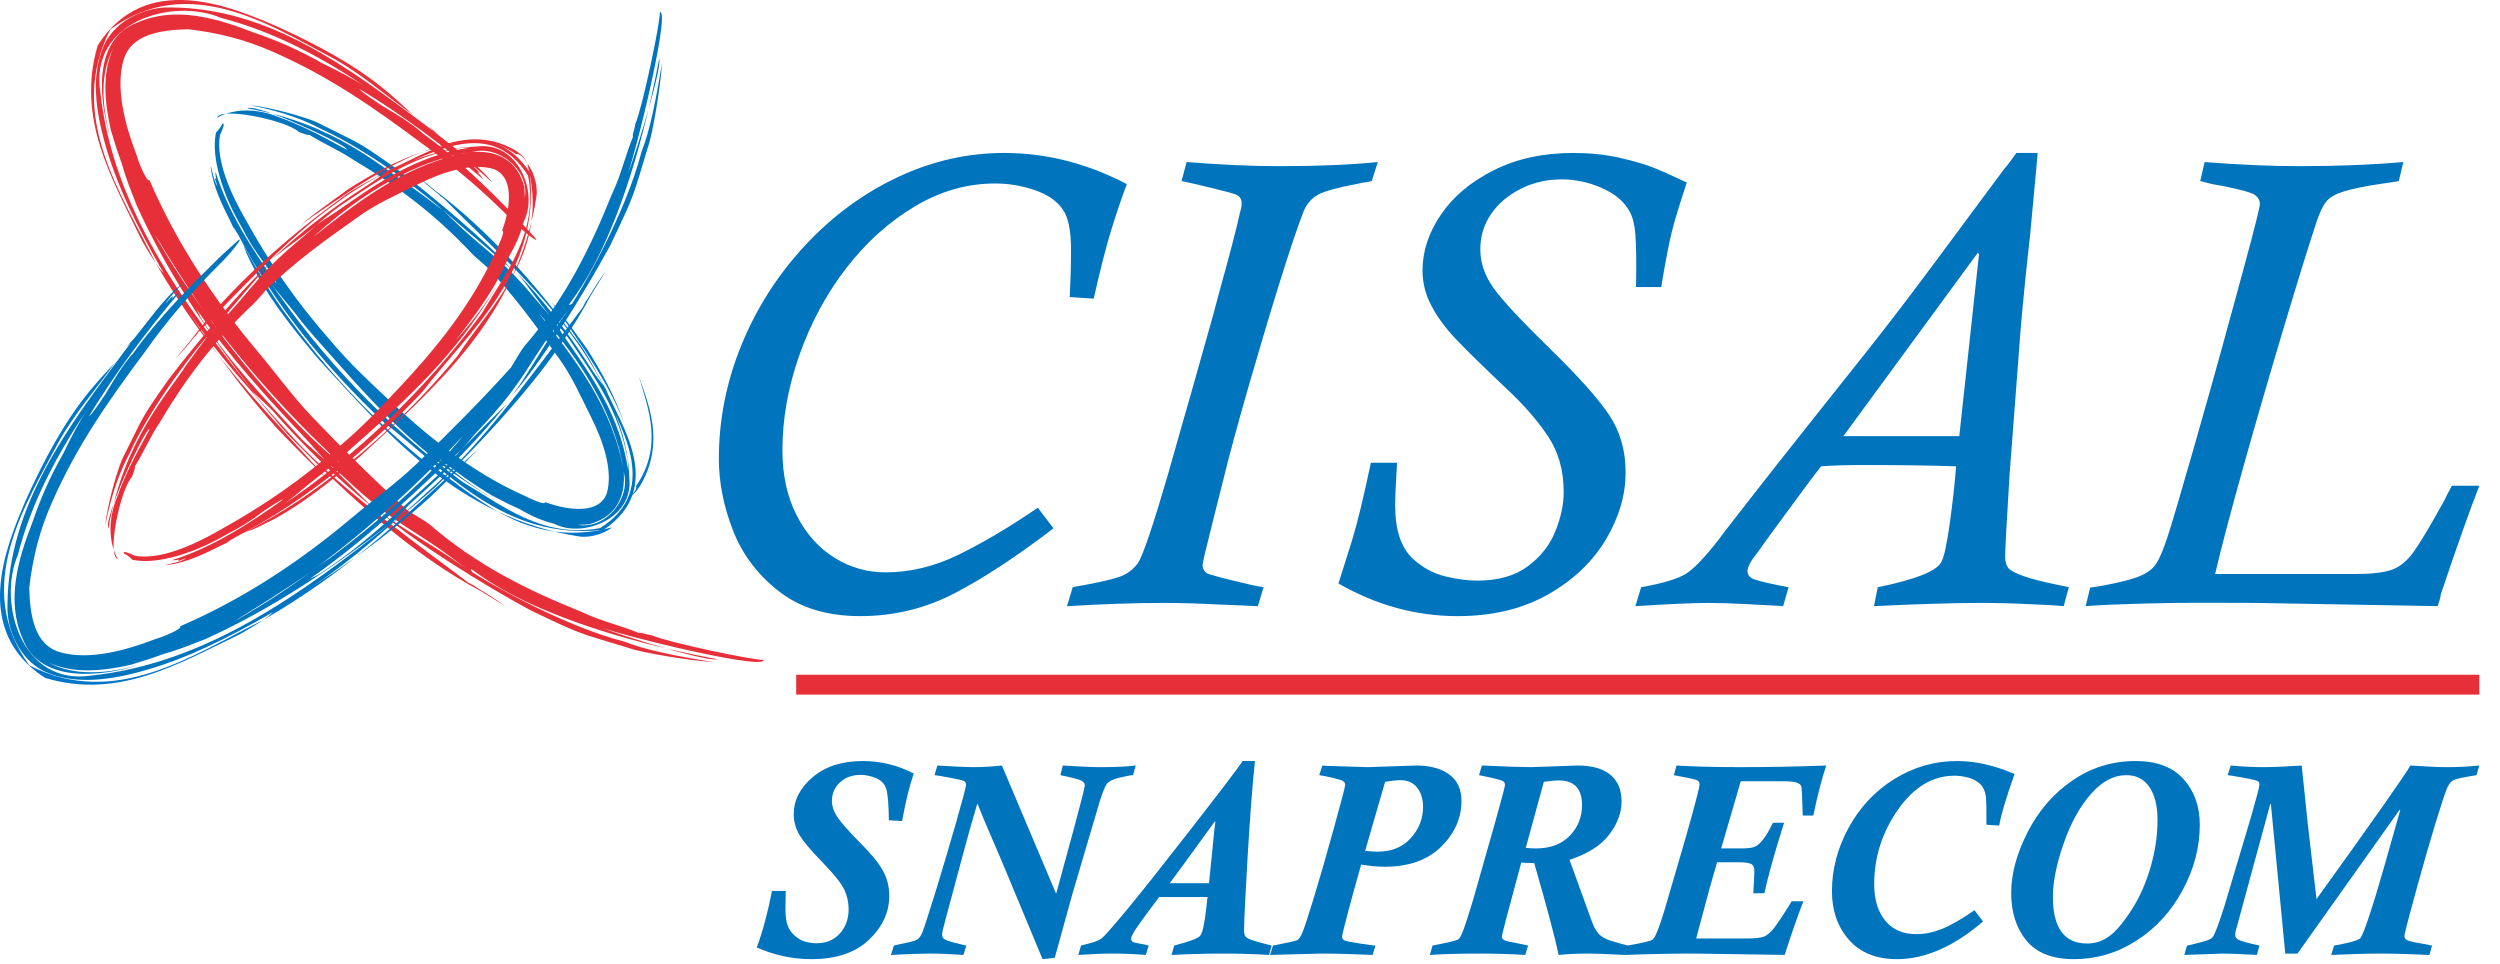 <?xml version="1.0" encoding="UTF-8" standalone="no"?><!DOCTYPE svg PUBLIC "-//W3C//DTD SVG 1.1//EN" "http://www.w3.org/Graphics/SVG/1.1/DTD/svg11.dtd"><svg width="100%" height="100%" viewBox="0 0 464 179" version="1.1" xmlns="http://www.w3.org/2000/svg" xmlns:xlink="http://www.w3.org/1999/xlink" xml:space="preserve" xmlns:serif="http://www.serif.com/" style="fill-rule:evenodd;clip-rule:evenodd;stroke-linejoin:round;stroke-miterlimit:2;"><g id="Livello-1" serif:id="Livello 1"><path d="M192.625,94.232l2.904,3.831c-6.935,5.293 -13.101,9.331 -18.495,12.115c-5.403,2.781 -11.191,4.175 -17.374,4.175c-6.186,0 -11.252,-1.562 -15.19,-4.674c-3.945,-3.115 -6.772,-6.905 -8.485,-11.379c-1.716,-4.469 -2.566,-8.856 -2.566,-13.155c0,-7.21 1.389,-14.226 4.166,-21.045c2.773,-6.818 6.671,-12.951 11.693,-18.391c5.019,-5.44 10.737,-9.686 17.154,-12.741c6.417,-3.054 13.075,-4.58 19.97,-4.58c7.796,0 15.37,1.927 22.735,5.788c-1.025,2.72 -2.011,5.634 -2.958,8.733c-0.944,3.098 -2.007,7.273 -3.189,12.523l-4.446,-0.298c0.154,-2.998 0.237,-5.899 0.237,-8.703c0,-3.71 -0.531,-6.256 -1.595,-7.637c-1.068,-1.54 -2.797,-2.714 -5.183,-3.524c-2.386,-0.809 -4.828,-1.214 -7.307,-1.214c-5.21,0 -10.201,1.435 -14.979,4.296c-4.771,2.86 -8.993,6.671 -12.66,11.425c-3.67,4.758 -6.561,10.114 -8.672,16.077c-2.112,5.955 -3.165,11.857 -3.165,17.698c0,4.621 0.876,8.649 2.633,12.081c1.752,3.434 4.088,6.057 7.009,7.876c2.921,1.814 6.079,2.721 9.472,2.721c4.577,0 9.107,-1.088 13.584,-3.279c4.479,-2.188 9.385,-5.096 14.707,-8.719" style="fill:#0075be;fill-rule:nonzero;"/><path d="M255.725,30.074l-1.121,3.523c-0.08,0.04 -0.297,0.09 -0.649,0.147c-0.354,0.064 -0.722,0.121 -1.097,0.178c-0.375,0.06 -0.599,0.11 -0.676,0.15c-3.827,0.71 -6.327,1.389 -7.511,2.041c-1.177,0.652 -2.071,1.626 -2.653,2.931c-1.064,2.68 -2.569,7.15 -4.521,13.4c-1.947,6.256 -3.901,12.807 -5.868,19.649c-1.967,6.842 -3.5,12.513 -4.6,17.017c-0.04,0.193 -0.689,2.777 -1.95,7.745c-1.258,4.971 -1.884,7.638 -1.884,7.993c0,0.596 0.23,1.087 0.706,1.478c0.311,0.279 3.202,1.044 8.672,2.309l1.944,0.355l-1.061,3.523c-1.887,-0.104 -4.225,-0.204 -7.023,-0.305c-3.851,-0.207 -7.394,-0.307 -10.619,-0.307c-5.236,0 -11.161,0.201 -17.786,0.612l1.067,-3.523c0.037,0 0.178,-0.031 0.412,-0.087c0.235,-0.057 0.552,-0.121 0.944,-0.181c0.391,-0.057 0.789,-0.123 1.187,-0.207c3.543,-0.669 5.852,-1.258 6.916,-1.776c1.061,-0.509 1.947,-1.259 2.663,-2.246c0.9,-1.378 2.71,-6.708 5.427,-15.979c0.117,-0.468 0.836,-2.998 2.147,-7.575c1.323,-4.573 2.135,-7.434 2.454,-8.582c0.822,-2.96 1.722,-6.119 2.679,-9.495c0.967,-3.372 1.687,-5.989 2.155,-7.842c2.127,-7.655 3.486,-12.861 4.075,-15.625c0.197,-0.589 0.295,-1.144 0.295,-1.656c0,-0.786 -0.338,-1.318 -1.004,-1.596c-0.392,-0.197 -1.938,-0.622 -4.631,-1.271c-2.7,-0.652 -4.54,-1.077 -5.514,-1.275l0.937,-3.523c6.374,0.509 12.135,0.766 17.291,0.766c7.086,0 13.155,-0.257 18.197,-0.766" style="fill:#0075be;fill-rule:nonzero;"/><path d="M254.441,85.881l4.851,0c-0.117,2.048 -0.21,3.717 -0.268,4.999c-0.057,1.278 -0.083,2.275 -0.083,2.981c0,4.46 1.08,7.735 3.255,9.823c1.82,1.656 3.821,2.75 6.016,3.285c2.191,0.529 4.199,0.796 6.012,0.796c3.831,0 6.943,-0.886 9.334,-2.663c2.39,-1.773 4.099,-3.941 5.123,-6.504c1.031,-2.566 1.542,-4.988 1.542,-7.277c0,-4.024 -0.993,-7.501 -2.97,-10.439c-1.992,-2.94 -4.491,-5.804 -7.508,-8.611c-4.491,-4.253 -7.693,-7.391 -9.606,-9.415c-1.911,-2.031 -3.409,-4.079 -4.49,-6.149c-1.088,-2.062 -1.63,-4.24 -1.63,-6.525c0,-3.543 1.138,-6.989 3.406,-10.335c2.266,-3.349 5.531,-6.092 9.787,-8.24c4.265,-2.145 9.191,-3.219 14.794,-3.219c3.036,0 5.866,0.291 8.489,0.873c2.62,0.586 4.741,1.202 6.36,1.844c1.619,0.642 3.687,1.569 6.21,2.777c-1.339,4.065 -2.249,7.042 -2.724,8.936c-0.475,1.891 -1.044,4.765 -1.712,8.632l-0.302,1.834l-4.677,0c0.076,-4.38 0.04,-7.598 -0.117,-9.673c-0.161,-2.067 -0.575,-3.617 -1.245,-4.64c-0.987,-1.696 -2.677,-3.065 -5.062,-4.112c-2.392,-1.044 -4.868,-1.569 -7.434,-1.569c-2.724,0 -5.253,0.595 -7.585,1.776c-2.326,1.185 -4.156,2.744 -5.477,4.674c-1.321,1.937 -1.984,4.105 -1.984,6.508c0,2.526 0.82,4.935 2.463,7.22c1.635,2.288 5.185,6.092 10.639,11.419c5.212,5.089 8.829,9.154 10.847,12.192c2.017,3.038 3.02,6.567 3.02,10.592c0,4.219 -1.23,8.391 -3.696,12.513c-2.466,4.122 -6.056,7.515 -10.766,10.178c-4.714,2.66 -10.289,3.991 -16.719,3.991c-7.693,0 -15.066,-2.02 -22.119,-6.052c1.101,-3.436 1.93,-6.055 2.486,-7.873c0.549,-1.809 1.098,-3.86 1.652,-6.149c0.549,-2.288 1.182,-5.085 1.888,-8.398" style="fill:#0075be;fill-rule:nonzero;"/><path d="M342.126,80.949l21.517,0l3.663,-33.785l-0.234,-0.234l-24.946,34.019Zm41.849,28.041l-0.948,3.506c-2.05,-0.164 -4.094,-0.278 -6.142,-0.354c-3.236,-0.164 -6.307,-0.241 -9.224,-0.241c-4.889,0 -11.506,0.197 -19.857,0.595l0.709,-3.506c6.932,-1.418 10.853,-2.958 11.76,-4.618c0.512,-0.833 1.044,-3.215 1.593,-7.163c0.552,-3.951 0.95,-7.504 1.185,-10.659c-4.652,-0.161 -10.419,-0.241 -17.315,-0.241c-3.075,0 -5.658,0.08 -7.745,0.241c-0.472,0.632 -0.823,1.081 -1.041,1.358c-0.214,0.278 -0.518,0.673 -0.913,1.185c-0.827,1.104 -2.634,3.56 -5.41,7.341c-2.777,3.794 -4.226,5.784 -4.343,5.988c-1.302,1.616 -1.951,2.801 -1.951,3.554c0,0.588 0.278,1.04 0.83,1.358c0.552,0.315 2.205,0.745 4.965,1.301c1.185,0.241 1.79,0.355 1.83,0.355l-1.003,3.506c-1.262,-0.084 -3.39,-0.204 -6.388,-0.354c-3.074,-0.164 -5.573,-0.241 -7.501,-0.241c-2.602,0 -7.116,0.197 -13.54,0.595l1.064,-3.506c3.981,-0.709 6.728,-1.529 8.248,-2.456c1.516,-0.93 3.576,-3.072 6.176,-6.427c0.471,-0.672 1.508,-2.021 3.105,-4.055c1.592,-2.031 3.034,-3.875 4.313,-5.534c1.277,-1.656 2.468,-3.172 3.576,-4.557l7.862,-9.916c3.7,-4.644 6.414,-8.057 8.127,-10.222c1.717,-2.165 3.507,-4.453 5.377,-6.875c1.873,-2.423 4.416,-5.789 7.628,-10.101c3.209,-4.306 7.558,-10.165 13.035,-17.568c0.275,-0.271 0.666,-0.767 1.178,-1.476c0.515,-0.709 0.849,-1.181 1.007,-1.415l3.962,0c-0.041,0.632 -0.225,2.727 -0.563,6.287c-0.335,3.563 -0.622,6.624 -0.856,9.183c-0.279,2.403 -0.593,5.354 -0.951,8.86c-0.351,3.5 -0.628,6.484 -0.826,8.946c-0.194,2.459 -0.442,5.698 -0.736,9.716c-0.298,4.012 -0.72,9.563 -1.272,16.646c-0.548,8.925 -0.826,14.014 -0.826,15.279c0,0.867 0.177,1.546 0.532,2.045c0.351,0.488 1.311,1.016 2.868,1.572c1.558,0.549 3.81,1.121 6.767,1.713c1.182,0.241 1.734,0.355 1.654,0.355" style="fill:#0075be;fill-rule:nonzero;"/><path d="M408.361,33.598l0.82,-3.523c6.36,0.509 12.229,0.763 17.612,0.763c7.005,0 13.426,-0.254 19.261,-0.763l-0.833,3.523c-0.511,0.121 -1.515,0.278 -3.014,0.475c-3.196,0.472 -5.577,0.954 -7.157,1.446c-1.573,0.495 -2.663,1.117 -3.279,1.867c-0.612,0.746 -1.211,1.994 -1.8,3.727c-1.375,4.142 -3.389,10.629 -6.032,19.465c-2.653,8.83 -5.173,17.515 -7.568,26.053c-2.392,8.542 -4.146,15.176 -5.242,19.908l25.862,0c3.151,0 5.463,-0.268 6.942,-0.797c1.479,-0.531 2.818,-1.626 4.018,-3.285c1.208,-1.656 3.169,-4.948 5.886,-9.884c0.113,-0.314 0.304,-0.696 0.555,-1.147c0.261,-0.455 0.491,-0.88 0.682,-1.271l5.086,0c-1.854,4.757 -4.236,11.479 -7.156,20.178c0,0.267 -0.094,0.709 -0.295,1.311c-0.191,0.606 -0.294,0.89 -0.294,0.853c-0.117,0 -6.856,-0.123 -20.212,-0.355l-13.601,-0.24c-3.101,0 -6.152,-0.011 -9.153,-0.027c-3.005,-0.024 -6.813,0.027 -11.419,0.14c-4.607,0.121 -8.244,0.279 -10.928,0.482l0.83,-3.449c0.12,0 0.887,-0.114 2.302,-0.351c3.189,-0.586 5.497,-1.182 6.916,-1.773c1.418,-0.589 2.432,-1.363 3.044,-2.309c0.616,-0.944 1.295,-2.54 2.041,-4.788c0.9,-2.76 2.51,-8.2 4.828,-16.32c2.316,-8.124 4.066,-14.32 5.242,-18.599c1.179,-4.273 2.467,-8.977 3.855,-14.103c1.398,-5.122 2.289,-8.515 2.683,-10.171c0.392,-1.616 0.589,-2.542 0.589,-2.78c0,-0.629 -0.274,-1.161 -0.826,-1.596c-0.435,-0.358 -1.593,-0.749 -3.473,-1.181c-1.883,-0.432 -3.379,-0.729 -4.48,-0.89" style="fill:#0075be;fill-rule:nonzero;"/><path d="M28.097,42.424c2.651,4.819 5.563,9.411 8.683,13.771c8.269,12.011 18.979,23.9 26.362,29.784c-9.377,-8.702 -18.312,-18.629 -26.362,-29.784c7.804,10.509 1.626,3.277 -7.482,-11.756c-0.226,-0.338 -0.714,-1.057 -1.201,-2.015m-2.702,-4.246c-0.984,-2.546 -2.009,-4.977 -2.735,-7.649l-0.957,-2.728l-1.132,-3.648c-1.097,-4.978 -1.723,-10.457 0.432,-15.133c-2.453,4.555 -2.189,10.546 -0.435,16.787c-2.298,-7.354 -3.386,-18.459 4.891,-21.606c7.066,-3.119 14.79,-0.833 21.649,1.842c4.335,1.467 8.561,3.325 12.703,5.702c3.011,1.456 5.929,2.943 8.631,4.753c-8.442,-5.714 -17.543,-10.634 -27.45,-13.181c-8.889,-3.807 -24.402,0.64 -22.385,13.683c2.32,21.527 15.439,39.32 28.529,55.846c-8.425,-10.941 -15.994,-22.023 -21.741,-34.668m70.027,3.065c-5.521,-5.586 -10.873,-10.212 -16.796,-14.382c-8.971,-6.683 -17.314,-12.581 -27.982,-17.252c-5.32,-2.357 -10.377,-3.555 -15.7,-4.179c-4.92,0.119 -10.759,0.822 -12.068,5.918c-1.385,5.074 0.23,11.615 2.507,17.527c0.358,1.337 1.958,5.147 2.36,4.535c4.963,11.575 11.949,22.125 19.906,31.609c3.36,3.98 6.552,8.419 10.156,12.215c5.89,6.159 11.796,12.02 17.975,17.6c0.979,0.632 3.18,1.859 3.925,2.468c8.638,7.526 18.284,12.274 28.156,16.234c3.793,1.802 7.006,2.431 10.702,3.938c0.433,-0.15 1.295,0.292 2.423,0.445c2.829,1.269 19.137,4.714 20.718,4.538c0.595,2.3 -32.574,-5.977 -31.837,-6.759c0.557,0.776 21.167,7.297 23.257,6.655c-39.883,-7.535 -47.286,-19.465 -45.518,-16.185c2.235,1.48 16.198,9.788 28.326,12.938c3.589,1.43 9.039,2.584 16.379,3.754c-4.411,-0.221 -13.479,-1.793 -15.501,-2.561c-9.538,-2.936 -8.224,-2.165 -18.516,-7.116c-8.21,-4.462 -21.997,-12.932 -27.966,-18.38c3.199,2.723 11.884,7.377 16.664,11.104c-10.391,-8.214 -13.038,-7.744 -23.148,-17.37c-0.94,-0.889 -2.161,-1.79 -3.331,-2.906c-1.028,-1.153 -1.994,-2.241 -3.215,-3.609c-7.816,-8.286 -14.621,-15.683 -21.043,-24.941c0.584,0.771 0.692,1.448 1.238,2.272c5.343,8.148 11.162,14.079 18.037,21.663c1.312,1.473 3.539,3.122 4.983,4.615c3.048,2.918 5.702,5.606 8.513,8.416c-6.201,-4.946 -12.862,-11.442 -18.445,-17.83c-1.229,-1.258 -2.844,-2.683 -3.847,-3.637c2.473,3.065 5.19,5.923 7.847,8.864c9.485,10.181 24.408,20.654 32.348,26.708c0.27,0.132 0.535,0.269 1.068,0.535l0.467,0.359c1.681,0.995 3.652,2.232 5.365,3.49l-4.586,-2.83c-12.475,-6.574 -24.543,-17.589 -35.124,-28.356c-2.357,-2.399 -5.764,-6.824 -7.983,-9.343c-6.617,-7.345 -12.736,-15.755 -17.568,-24.521c-4.355,-7.886 -8.307,-16.132 -10.139,-25.226c-0.848,-4.487 -1.153,-9.507 0.997,-14.144c2.294,-4.575 7.799,-6.881 12.161,-6.734c18.53,0.06 33.36,11.437 46.823,21.425l1.899,1.442l-0.7,-0.773l1.663,1.512c3.414,2.771 7.016,5.21 9.824,8.51c1.119,1.38 -2.232,-2.164 -3.478,-2.756c0.758,0.595 1.43,1.306 1.43,1.306c0,0 -0.223,-0.023 -0.448,-0.048c0.587,0.459 0.805,0.881 1.128,1.314c-7.249,-6.13 -14.875,-11.89 -23.065,-16.836c0.743,0.907 3.156,2.374 4.255,3.142c2.711,1.623 5.45,3.215 7.598,5.181c6.574,4.694 12.473,10.626 17.906,16.156l2.856,3.141c1.104,1.36 -1.823,-0.846 -3.856,-2.855" style="fill:#e62f39;fill-rule:nonzero;"/><path d="M61.916,10.869c5.274,2.915 9.906,7.045 14.756,10.467c-1.674,-1.554 -3.155,-2.954 -5.246,-4.676c-5.641,-4.672 -12.978,-8.575 -20.031,-11.757c-8.946,-3.884 -24.43,-10.243 -33.244,3.49c-4.076,13.638 2.743,24.898 7.811,35.504c0.518,1.068 1.858,3.323 2.949,4.954c-6.314,-12.826 -16.657,-27.41 -8.417,-43.404c14.529,-10.637 29.781,-0.747 41.422,5.422" style="fill:#e62f39;fill-rule:nonzero;"/><path d="M51.695,79.811c3.02,3.164 6.102,6.218 9.104,9.139c-2.546,-2.842 -6.068,-6.584 -8.835,-9.7c-3.977,-4.289 -7.835,-8.706 -11.385,-13.289c3.356,4.737 7.037,9.32 11.116,13.85" style="fill:#e62f39;fill-rule:nonzero;"/><path d="M28.911,48.85l1.866,3.122c2.933,4.759 6.193,9.479 9.802,13.988c-3.62,-4.926 -6.811,-10.084 -9.96,-15.345c-0.25,0.173 -0.949,-0.615 -1.708,-1.765" style="fill:#e62f39;fill-rule:nonzero;"/><path d="M42.426,115.887c4.819,-2.651 9.414,-5.566 13.771,-8.686c12.011,-8.268 23.9,-18.979 29.787,-26.361c-8.709,9.376 -18.635,18.314 -29.788,26.361c10.509,-7.803 3.28,-1.626 -11.756,7.485c-0.337,0.223 -1.054,0.714 -2.015,1.201m-4.243,2.703c-2.55,0.983 -4.98,2.008 -7.649,2.734l-2.73,0.959l-3.646,1.134c-4.98,1.09 -10.459,1.719 -15.135,-0.442c4.551,2.459 10.549,2.195 16.786,0.442c-7.354,2.3 -18.459,3.382 -21.606,-4.895c-3.118,-7.066 -0.835,-14.79 1.839,-21.649c1.468,-4.334 3.326,-8.56 5.703,-12.705c1.456,-3.008 2.944,-5.929 4.75,-8.632c-5.712,8.445 -10.632,17.547 -13.178,27.454c-3.801,8.889 0.64,24.399 13.686,22.387c21.528,-2.32 39.32,-15.441 55.843,-28.529c-10.941,8.422 -22.021,15.991 -34.663,21.742m3.06,-70.033c-5.588,5.524 -10.213,10.872 -14.383,16.795c-6.68,8.972 -12.58,17.315 -17.25,27.983c-2.356,5.321 -3.556,10.379 -4.177,15.699c0.118,4.924 0.821,10.759 5.92,12.072c5.072,1.387 11.616,-0.228 17.525,-2.508c1.336,-0.354 5.147,-1.957 4.534,-2.357c11.576,-4.965 22.121,-11.949 31.609,-19.909c3.98,-3.356 8.42,-6.552 12.218,-10.153c6.159,-5.892 12.017,-11.798 17.597,-17.977c0.632,-0.98 1.859,-3.184 2.469,-3.926c7.525,-8.637 12.27,-18.285 16.233,-28.155c1.8,-3.797 2.429,-7.009 3.936,-10.706c-0.15,-0.433 0.294,-1.294 0.445,-2.422c1.272,-2.83 4.714,-19.138 4.537,-20.722c2.302,-0.592 -5.974,32.578 -6.756,31.841c0.776,-0.558 7.291,-21.167 6.653,-23.257c-7.534,39.883 -19.463,47.288 -16.183,45.52c1.48,-2.235 9.788,-16.201 12.935,-28.325c1.43,-3.592 2.584,-9.042 3.757,-16.382c-0.227,4.41 -1.796,13.481 -2.564,15.501c-2.933,9.538 -2.162,8.223 -7.113,18.518c-4.462,8.207 -12.932,21.997 -18.38,27.969c2.723,-3.202 7.377,-11.887 11.101,-16.669c-8.211,10.391 -7.741,13.04 -17.367,23.15c-0.889,0.943 -1.788,2.161 -2.907,3.334c-1.155,1.029 -2.24,1.995 -3.608,3.213c-8.286,7.815 -15.683,14.62 -24.944,21.042c0.774,-0.584 1.453,-0.692 2.278,-1.238c8.147,-5.343 14.077,-11.162 21.66,-18.037c1.475,-1.311 3.122,-3.538 4.614,-4.98c2.918,-3.054 5.607,-5.705 8.42,-8.512c-4.946,6.198 -11.442,12.861 -17.83,18.442c-1.264,1.229 -2.686,2.843 -3.638,3.846c3.063,-2.472 5.921,-5.189 8.862,-7.847c10.183,-9.481 20.654,-24.407 26.708,-32.35c0.132,-0.267 0.267,-0.536 0.535,-1.068l0.359,-0.468c0.996,-1.677 2.233,-3.648 3.49,-5.362l-2.829,4.583c-6.572,12.479 -17.59,24.547 -28.356,35.127c-2.4,2.357 -6.825,5.765 -9.344,7.983c-7.345,6.62 -15.759,12.736 -24.521,17.569c-7.886,4.354 -16.132,8.309 -25.226,10.142c-4.487,0.844 -9.507,1.152 -14.144,-1c-4.574,-2.298 -6.883,-7.799 -6.734,-12.161c0.054,-18.53 11.434,-33.36 21.422,-46.824l1.442,-1.898l-0.776,0.696l1.516,-1.662c2.767,-3.414 5.209,-7.017 8.506,-9.822c1.38,-1.122 -2.161,2.23 -2.753,3.476c0.595,-0.759 1.303,-1.431 1.303,-1.431c0.001,0 -0.022,0.225 -0.045,0.448c0.456,-0.586 0.879,-0.804 1.313,-1.127c-6.128,7.249 -11.887,14.878 -16.833,23.065c0.906,-0.742 2.374,-3.156 3.14,-4.252c1.624,-2.715 3.216,-5.454 5.183,-7.601c4.692,-6.575 10.622,-12.473 16.155,-17.904l3.142,-2.858c1.358,-1.105 -0.849,1.822 -2.856,3.856" style="fill:#0075be;fill-rule:nonzero;"/><path d="M10.868,82.063c2.915,-5.275 7.046,-9.906 10.468,-14.756c-1.556,1.674 -2.955,3.155 -4.677,5.246c-4.675,5.64 -8.578,12.98 -11.757,20.031c-3.884,8.949 -10.24,24.434 3.493,33.246c13.634,4.079 24.901,-2.742 35.504,-7.808c1.068,-0.517 3.323,-1.86 4.954,-2.948c-12.824,6.315 -27.413,16.656 -43.401,8.413c-10.643,-14.526 -0.754,-29.781 5.416,-41.424" style="fill:#0075c9;fill-rule:nonzero;"/><path d="M79.813,92.289c3.162,-3.022 6.218,-6.102 9.139,-9.107c-2.841,2.549 -6.583,6.068 -9.7,8.836c-4.289,3.977 -8.705,7.838 -13.286,11.387c4.734,-3.359 9.321,-7.037 13.847,-11.116" style="fill:#0075c9;fill-rule:nonzero;"/><path d="M48.853,115.074l3.122,-1.866c4.756,-2.935 9.479,-6.196 13.991,-9.802c-4.931,3.617 -10.088,6.808 -15.348,9.96c0.172,0.247 -0.618,0.946 -1.765,1.708" style="fill:#0075c9;fill-rule:nonzero;"/><path d="M107.275,97.409c5.158,0.898 9.807,-4.85 8.512,-9.677c-1.79,-12.764 -10.53,-23.795 -15.779,-29.572c6.61,8.389 13.887,17.606 15.779,29.572c-0.895,-5.615 -1.371,-6.317 -0.713,-3.861c0.347,1.315 3.291,10.946 -5.712,13.436c-0.354,0.04 -1.13,0.077 -2.087,0.102m-4.383,-0.187c-2.32,-0.586 -4.377,-1.49 -6.39,-2.697l-2.219,-1.028l-2.853,-1.473c-3.759,-2.21 -7.231,-4.762 -10.608,-7.45c3.209,2.915 6.773,5.736 11.58,8.456c-12.479,-6.938 -21.017,-15.841 -29.54,-25.448c-2.544,-2.957 -5.326,-5.767 -7.729,-9.008c-1.727,-2.244 -3.668,-4.263 -5.183,-6.538c9.648,14.326 21.75,27.005 35.872,37.393c7.379,4.351 14.889,10.586 25.557,8.586c11.831,-7.388 3.091,-19.634 0.332,-26.702c2.646,5.284 4.923,10.895 5.074,17.226c1.005,7.669 -8.638,11.429 -13.893,8.683m-62.061,-72.151c-0.808,4.58 1.875,10.676 4.716,15.628c4.482,8.082 9.36,15.26 16.003,22.765c3.221,3.801 6.558,6.974 10.114,10.285c7.048,6.669 15.498,13.706 25.449,18.159c1.046,0.498 4.156,2.02 4.031,1.28c4.717,1.717 10.19,2.161 11.496,-1.674c1.139,-4.056 -0.597,-9.399 -2.822,-13.867c-1.911,-3.813 -3.741,-8.05 -6.379,-11.566c-4.085,-5.821 -8.277,-11.544 -13.158,-16.595c-0.729,-0.66 -2.36,-2.011 -2.89,-2.631c-6.612,-7.04 -13.844,-12.496 -21.609,-17.074c-2.954,-1.963 -5.482,-2.98 -8.348,-4.739c-0.377,0.079 -1.085,-0.249 -1.974,-0.547c-2.27,-2.218 -15.21,-4.841 -15.184,-2.504c-0.527,0.048 4.413,-3.235 11.608,-0.192c6.573,2.339 12.604,6.294 12.504,5.934c-0.271,-0.983 -16.756,-8.64 -18.481,-7.615c16.383,2.794 25.246,11.258 30.28,14.422c5.11,3.695 6.355,4.853 5.527,4.063c-1.66,-1.516 -12.294,-10.193 -21.892,-14.561c-2.847,-1.541 -7.237,-3.351 -13.289,-4.482c3.632,0.267 11.096,2.445 12.717,3.357c7.515,3.808 6.588,2.898 14.45,8.476c6.266,4.79 16.717,13.507 21.255,18.586c-2.61,-2.422 -8.986,-7.6 -12.782,-11.056c7.824,7.968 10.045,7.92 17.552,16.988c0.695,0.847 1.532,1.796 2.459,2.813c0.816,1.026 1.45,2.091 2.292,3.405c5.489,7.881 10.606,15.054 12.112,25.155c-0.031,-0.9 -0.028,-1.418 -0.155,-2.302c-1.575,-8.64 -5.782,-14.587 -10.62,-21.771c-0.937,-1.393 -2.459,-3.167 -3.629,-4.487c-2.303,-2.728 -4.009,-5.459 -6.176,-8.011c4.677,4.759 9.47,11.054 13.38,17.167c0.779,1.295 1.912,2.756 2.62,3.722c-1.603,-3 -3.329,-5.918 -5.351,-8.626c-6.778,-9.779 -18.246,-19.923 -24.115,-25.968c-0.204,-0.147 -0.38,-0.329 -0.799,-0.606l-0.346,-0.354c-1.283,-1.026 -2.782,-2.292 -4.057,-3.541l3.488,2.9c9.486,7.108 18.599,17.255 26.206,27.708c1.852,2.207 3.895,6.589 5.39,9.068c2.669,6.476 11.292,18.297 -0.405,26.15c-18.599,2.082 -29.248,-11.099 -40.719,-19.906c-10.812,-10.193 -20.308,-21.788 -26.951,-34.595l-1.012,-1.728l0.29,0.822l-0.796,-1.703c-1.62,-3.252 -3.297,-6.618 -3.692,-10.073c-0.061,-1.437 0.392,2.472 1.236,3.387c-0.303,-0.745 -0.547,-1.498 -0.507,-1.503l0.283,0.217c-0.185,-0.56 -0.133,-0.943 -0.15,-1.373c2.277,7.317 6.646,14.223 11.329,20.747c-0.282,-0.943 -1.683,-2.867 -2.289,-3.821c-1.655,-2.105 -3.037,-4.36 -4.108,-6.519c-3.338,-5.592 -5.882,-12.923 -4.839,-17.708c0.561,-0.561 0.918,-1.025 1.164,-1.6c0.589,-0.25 0.105,0.932 -0.427,2.094" style="fill:#0075be;fill-rule:nonzero;"/><path d="M53.221,58.534c-3.003,-4.108 -5.629,-8.583 -8.003,-13.003c0.587,1.876 1.44,3.357 2.459,5.405c2.936,5.439 7.34,10.887 11.535,15.83c12.465,13.507 25.824,29.376 48.368,32.812c1.162,0.176 3.926,-0.05 6.008,-1.696c-16.48,4.343 -25.883,-6.598 -35.701,-12.997c-9.417,-7.731 -17.601,-16.609 -24.666,-26.351" style="fill:#0075c9;fill-rule:nonzero;"/><path d="M108.924,64.709c-2.233,-3.011 -4.326,-6.113 -6.638,-8.802c1.938,2.573 4.318,6.306 6.343,9.233c2.725,4.218 5.352,8.544 7.198,13.368c-1.66,-4.898 -4.101,-9.371 -6.903,-13.799" style="fill:#0075c9;fill-rule:nonzero;"/><path d="M115.92,92.719c1.693,-0.649 2.656,-2.004 3.463,-3.607c3.704,-7.24 1.151,-13.801 -0.819,-19.275c1.692,5.839 4.629,12.972 -0.542,20.409c0.277,0.211 -0.282,1.593 -2.102,2.473" style="fill:#0075c9;fill-rule:nonzero;"/><path d="M97.408,36.705c0.887,-5.156 -4.855,-9.805 -9.683,-8.51c-12.767,1.79 -23.798,10.527 -29.571,15.776c8.385,-6.609 17.606,-13.884 29.571,-15.776c-5.614,0.895 -6.317,1.371 -3.864,0.714c1.32,-0.351 10.946,-3.289 13.443,5.708c0.039,0.354 0.073,1.13 0.104,2.088m-0.187,4.382c-0.584,2.32 -1.487,4.38 -2.694,6.394l-1.028,2.218l-1.473,2.853c-2.207,3.762 -4.763,7.232 -7.451,10.609c2.915,-3.21 5.737,-6.774 8.456,-11.581c-6.937,12.479 -15.841,21.017 -25.447,29.541c-2.957,2.543 -5.768,5.325 -9.005,7.728c-2.244,1.728 -4.264,3.668 -6.538,5.184c14.325,-9.646 26.999,-21.751 37.389,-35.875c4.352,-7.377 10.593,-14.892 8.579,-25.558c-7.388,-11.824 -19.637,-3.091 -26.705,-0.329c5.283,-2.646 10.898,-4.926 17.226,-5.076c7.668,-1.003 11.431,8.635 8.691,13.892m-72.152,62.07c4.584,0.799 10.68,-1.881 15.635,-4.719c8.082,-4.482 15.26,-9.36 22.762,-16.006c3.8,-3.218 6.973,-6.56 10.288,-10.113c6.666,-7.048 13.705,-15.498 18.156,-25.45c0.498,-1.045 2.019,-4.159 1.277,-4.031c1.72,-4.717 2.156,-10.187 -1.679,-11.496c-4.057,-1.141 -9.403,0.595 -13.868,2.819c-3.815,1.912 -8.053,3.742 -11.566,6.382c-5.824,4.082 -11.544,8.275 -16.595,13.162c-0.66,0.725 -2.01,2.356 -2.629,2.889c-7.039,6.612 -12.495,13.847 -17.07,21.611c-1.963,2.958 -2.98,5.482 -4.736,8.349c0.076,0.377 -0.252,1.088 -0.547,1.977c-2.218,2.266 -4.844,15.21 -2.504,15.184c0.048,0.527 -3.235,-4.413 -0.195,-11.612c2.339,-6.569 6.294,-12.603 5.934,-12.503c-0.983,0.272 -8.637,16.759 -7.615,18.483c2.794,-16.381 11.258,-25.249 14.42,-30.285c3.696,-5.108 4.852,-6.351 4.061,-5.527c-1.515,1.663 -10.189,12.297 -14.557,21.895c-1.541,2.85 -3.349,7.238 -4.479,13.291c0.264,-3.634 2.445,-11.096 3.357,-12.716c3.804,-7.518 2.895,-6.589 8.473,-14.45c4.787,-6.27 13.501,-16.725 18.58,-21.263c-2.421,2.612 -7.6,8.991 -11.053,12.787c7.966,-7.83 7.918,-10.051 16.982,-17.555c0.851,-0.697 1.799,-1.535 2.817,-2.462c1.022,-0.816 2.087,-1.453 3.402,-2.292c7.881,-5.492 15.059,-10.609 25.155,-12.115c-0.898,0.031 -1.417,0.028 -2.301,0.158c-8.639,1.573 -14.588,5.782 -21.772,10.617c-1.391,0.941 -3.167,2.462 -4.484,3.632c-2.729,2.303 -5.462,4.009 -8.015,6.178c4.763,-4.682 11.057,-9.473 17.167,-13.384c1.295,-0.78 2.76,-1.912 3.723,-2.621c-2.997,1.604 -5.915,3.332 -8.626,5.351c-9.78,6.782 -19.92,18.252 -25.963,24.125c-0.148,0.203 -0.328,0.376 -0.607,0.796l-0.353,0.348c-1.026,1.283 -2.292,2.779 -3.538,4.059l2.897,-3.489c7.105,-9.491 17.249,-18.606 27.705,-26.212c2.207,-1.856 6.586,-3.899 9.066,-5.394c6.475,-2.672 18.299,-11.286 26.152,0.405c2.099,18.603 -11.094,29.254 -19.897,40.719c-10.196,10.813 -21.783,20.314 -34.592,26.957l-1.731,1.008l0.822,-0.291l-1.704,0.802c-3.252,1.617 -6.617,3.291 -10.07,3.688c-1.436,0.062 2.471,-0.391 3.385,-1.238c-0.744,0.303 -1.498,0.55 -1.504,0.51l0.216,-0.281c-0.562,0.181 -0.944,0.13 -1.371,0.148c7.314,-2.278 14.222,-6.647 20.75,-11.329c-0.947,0.283 -2.869,1.682 -3.825,2.289c-2.104,1.654 -4.359,3.04 -6.518,4.107c-5.592,3.337 -12.92,5.881 -17.714,4.845c-0.558,-0.562 -1.022,-0.915 -1.595,-1.165c-0.246,-0.586 0.93,-0.102 2.091,0.428" style="fill:#e62f39;fill-rule:nonzero;"/><path d="M58.536,90.763c-4.104,3.003 -8.58,5.629 -13,8c1.873,-0.587 3.357,-1.437 5.405,-2.456c5.437,-2.936 10.887,-7.343 15.827,-11.539c13.504,-12.464 29.382,-25.82 32.807,-48.37c0.179,-1.161 -0.054,-3.926 -1.702,-6.006c4.359,16.479 -6.587,25.884 -12.983,35.703c-7.737,9.413 -16.612,17.6 -26.354,24.668" style="fill:#e62f39;fill-rule:nonzero;"/><path d="M64.703,35.059c-3.011,2.229 -6.113,4.326 -8.804,6.634c2.575,-1.937 6.306,-4.317 9.235,-6.34c4.215,-2.725 8.541,-5.354 13.365,-7.2c-4.898,1.659 -9.368,4.101 -13.796,6.906" style="fill:#e62f39;fill-rule:nonzero;"/><path d="M97.873,30.392c-0.553,-1.434 -1.691,-2.244 -3.051,-2.932c-6.131,-3.139 -11.685,-0.974 -16.323,0.694c4.943,-1.433 10.985,-3.924 17.28,0.462c0.182,-0.235 1.346,0.235 2.094,1.776" style="fill:#e62f39;fill-rule:nonzero;"/><rect x="147.774" y="125.231" width="312.386" height="3.689" style="fill:#e62f39;"/><path d="M169.588,143.567c-0.791,2.337 -1.463,5.036 -2.018,8.096c-0.085,0.454 -0.134,0.698 -0.152,0.731l-2.445,-0.151c-0.035,-2.875 -0.19,-4.792 -0.467,-5.75c-0.277,-0.958 -0.908,-1.644 -1.893,-2.056c-0.982,-0.412 -1.945,-0.618 -2.886,-0.618c-1.565,0 -2.842,0.467 -3.834,1.4c-0.993,0.933 -1.489,2.073 -1.489,3.417c0,0.976 0.332,1.968 0.996,2.977c0.665,1.009 2.047,2.581 4.149,4.716c2.086,2.068 3.523,3.821 4.313,5.259c0.79,1.437 1.186,2.989 1.186,4.653c0,3.077 -1.261,5.809 -3.783,8.197c-2.523,2.388 -6.071,3.581 -10.644,3.581c-3.513,0 -6.902,-0.723 -10.164,-2.169c1.11,-3.01 2.051,-6.507 2.824,-10.492l2.548,0c-0.034,1.631 -0.05,2.758 -0.05,3.38c0,1.346 0.147,2.384 0.442,3.115c0.293,0.732 0.752,1.361 1.374,1.892c0.622,0.529 1.277,0.882 1.968,1.058c0.688,0.177 1.352,0.265 1.992,0.265c1.799,0 3.24,-0.605 4.325,-1.815c1.085,-1.211 1.626,-2.724 1.626,-4.54c0,-1.211 -0.26,-2.392 -0.781,-3.543c-0.522,-1.153 -1.883,-2.864 -4.086,-5.133c-2.051,-2.102 -3.451,-3.758 -4.199,-4.969c-0.748,-1.211 -1.123,-2.53 -1.123,-3.96c0,-2.589 1.173,-4.88 3.519,-6.872c2.346,-1.993 5.443,-2.989 9.293,-2.989c3.33,0 6.482,0.773 9.459,2.32" style="fill:#0075be;fill-rule:nonzero;"/><path d="M210.799,142.079l-0.505,1.791c-0.37,0 -1.182,0.147 -2.434,0.441c-1.253,0.294 -2.06,0.686 -2.421,1.173c-0.362,0.489 -0.812,1.598 -1.35,3.329l-5.094,17.251l-3.228,11.703c-1.43,0.152 -2.187,0.236 -2.271,0.252l-4.993,-12.004c-1.732,-4.204 -3.195,-7.672 -4.389,-10.405c-1.194,-2.731 -2.077,-4.854 -2.648,-6.368l-0.102,0c-0.857,2.825 -1.74,5.952 -2.647,9.383l-2.548,9.482c-0.773,2.876 -1.185,4.449 -1.235,4.717c-0.05,0.269 -0.075,0.504 -0.075,0.706c0,0.354 0.171,0.635 0.516,0.845c0.345,0.211 1.407,0.526 3.191,0.946c0.033,0 0.16,0.033 0.378,0.101c0.235,0.051 0.37,0.075 0.403,0.075l-0.529,1.741c-2.337,-0.169 -4.456,-0.253 -6.356,-0.253c-1.564,0 -3.935,0.084 -7.112,0.253l0.554,-1.741c0.05,-0.016 0.219,-0.059 0.505,-0.126c1.85,-0.369 3.018,-0.646 3.506,-0.832c0.487,-0.185 0.883,-0.613 1.186,-1.286c0.301,-0.673 1.117,-3.156 2.445,-7.453c1.328,-4.296 2.619,-8.638 3.872,-13.027c1.253,-4.388 1.879,-6.751 1.879,-7.087c0,-0.302 -0.105,-0.53 -0.315,-0.681c-0.21,-0.152 -1.131,-0.378 -2.762,-0.681c-1.631,-0.303 -2.556,-0.454 -2.775,-0.454l0.531,-1.791c3.244,0.202 5.415,0.303 6.507,0.303c1.764,0 3.588,-0.101 5.472,-0.303l10.064,23.81l3.279,-12.032c1.361,-5.044 2.043,-7.751 2.043,-8.121c0,-0.352 -0.228,-0.642 -0.682,-0.87c-0.454,-0.226 -1.74,-0.558 -3.859,-0.996l0.455,-1.791c3.178,0.202 5.455,0.303 6.834,0.303c2.959,0 5.195,-0.101 6.709,-0.303" style="fill:#0075be;fill-rule:nonzero;"/><path d="M225.578,152.545l-0.101,-0.101c-5.111,7.062 -7.903,10.888 -8.374,11.476l7.289,0l0.682,-6.759c0.219,-2.438 0.387,-3.976 0.504,-4.616m10.441,22.951l-0.478,1.741c-2.926,-0.169 -5.742,-0.253 -8.449,-0.253c-2.977,0 -6.197,0.084 -9.66,0.253l0.504,-1.741c0.017,-0.015 0.126,-0.05 0.328,-0.1c2.539,-0.656 4.031,-1.223 4.477,-1.703c0.445,-0.479 0.845,-2.341 1.198,-5.586c0.067,-0.824 0.135,-1.362 0.202,-1.615l-9.004,0c-1.85,2.455 -3.178,4.263 -3.985,5.423c-0.807,1.16 -1.211,1.917 -1.211,2.271c0,0.336 0.13,0.558 0.391,0.668c0.261,0.109 0.988,0.264 2.182,0.466c0.084,0.017 0.202,0.05 0.353,0.101c0.168,0.051 0.277,0.075 0.328,0.075l-0.53,1.741c-2.186,-0.169 -4.212,-0.253 -6.078,-0.253c-1.749,0 -3.902,0.084 -6.456,0.253l0.504,-1.741l1.74,-0.453c0.924,-0.235 1.623,-0.53 2.094,-0.883c0.47,-0.353 1.954,-2.03 4.451,-5.032c2.497,-3.001 6.482,-8.016 11.955,-15.044c5.473,-7.028 8.73,-11.308 9.773,-12.838l2.27,0c-0.488,4.692 -0.945,10.706 -1.375,18.046c-0.428,7.339 -0.643,11.791 -0.643,13.355c0,0.521 0.08,0.899 0.24,1.134c0.159,0.237 0.575,0.472 1.249,0.706c0.671,0.237 1.882,0.573 3.63,1.009" style="fill:#0075be;fill-rule:nonzero;"/><path d="M253.373,157.917c0.873,0.102 1.646,0.151 2.32,0.151c2.588,0 4.641,-0.839 6.154,-2.521c1.512,-1.682 2.27,-3.607 2.27,-5.776c0,-1.446 -0.362,-2.635 -1.085,-3.569c-0.723,-0.933 -1.757,-1.399 -3.102,-1.399c-0.69,0 -1.639,0.1 -2.85,0.302l-3.707,12.812Zm-7.945,-15.839c0.504,0.068 1.134,0.102 1.891,0.102l6.507,0.201l9.004,-0.303c2.59,0 4.641,0.556 6.154,1.665c1.514,1.11 2.27,2.741 2.27,4.893c0,3.195 -1.257,6.032 -3.771,8.512c-2.513,2.481 -6.014,3.72 -10.505,3.72c-1.344,0 -2.791,-0.135 -4.337,-0.403c-0.891,3.077 -1.707,6.023 -2.447,8.84c-0.739,2.816 -1.109,4.325 -1.109,4.527c0,0.319 0.155,0.555 0.466,0.706c0.311,0.151 1.291,0.35 2.939,0.593c1.647,0.244 2.58,0.365 2.799,0.365l-0.529,1.741c-3.768,-0.169 -6.953,-0.253 -9.559,-0.253l-9.484,0.253l0.555,-1.741c2.691,-0.52 4.178,-0.849 4.464,-0.983c0.286,-0.134 0.593,-0.555 0.921,-1.261c0.327,-0.706 1.034,-2.833 2.118,-6.381c1.085,-3.548 2.338,-7.89 3.758,-13.027c1.421,-5.136 2.132,-7.857 2.132,-8.158c0,-0.27 -0.101,-0.489 -0.303,-0.657c-0.202,-0.168 -0.803,-0.374 -1.803,-0.618c-1,-0.243 -1.905,-0.424 -2.711,-0.542l0.58,-1.791Z" style="fill:#0075be;fill-rule:nonzero;"/><path d="M283.183,157.363c0.505,0.067 1.144,0.102 1.917,0.102c2.64,0 4.721,-0.783 6.243,-2.346c1.522,-1.565 2.281,-3.456 2.281,-5.675c0,-3.06 -1.428,-4.591 -4.287,-4.591c-0.74,0 -1.674,0.085 -2.799,0.253l-3.355,12.257Zm18.916,18.134l-0.529,1.741c-3.329,-0.169 -5.566,-0.253 -6.709,-0.253c-2.153,0 -4.01,0.084 -5.574,0.253c-0.672,-3.212 -2.186,-8.895 -4.54,-17.05c-0.891,0 -1.689,-0.034 -2.396,-0.101c-2.404,8.844 -3.606,13.426 -3.606,13.746c0,0.47 0.458,0.786 1.374,0.945c0.916,0.16 2.081,0.4 3.494,0.719l-0.531,1.741c-2.774,-0.169 -5.7,-0.253 -8.776,-0.253c-3.381,0 -6.356,0.084 -8.929,0.253l0.505,-1.741c2.942,-0.572 4.531,-0.953 4.766,-1.148c0.236,-0.192 0.463,-0.542 0.681,-1.046c0.455,-1.043 1.202,-3.33 2.245,-6.86l3.859,-13.595c1.262,-4.506 1.892,-6.893 1.892,-7.162c0,-0.302 -0.119,-0.534 -0.353,-0.694c-0.236,-0.159 -1.021,-0.387 -2.359,-0.681c-1.336,-0.294 -2.039,-0.441 -2.106,-0.441l0.53,-1.791c4.49,0.202 7.516,0.303 9.08,0.303l8.675,-0.303c2.674,0 4.704,0.572 6.092,1.716c1.387,1.143 2.08,2.791 2.08,4.943c0,2.102 -0.765,4.157 -2.295,6.166c-1.53,2.01 -3.984,3.569 -7.365,4.679l4.188,11.551c0.353,0.958 0.777,1.703 1.273,2.232c0.496,0.53 1.281,0.959 2.358,1.286c1.076,0.328 1.951,0.576 2.622,0.744c0.204,0.051 0.321,0.085 0.354,0.101" style="fill:#0075be;fill-rule:nonzero;"/><path d="M338.948,142.079c-0.824,2.455 -1.623,5.549 -2.396,9.281l-1.967,0c-0.085,-3.261 -0.169,-5.048 -0.253,-5.359c-0.084,-0.311 -0.358,-0.555 -0.819,-0.732c-0.462,-0.175 -1.359,-0.264 -2.686,-0.264l-7.743,0l-3.632,12.46l3.783,0c1.009,0 1.778,-0.084 2.308,-0.253c0.529,-0.168 1.092,-0.634 1.689,-1.4c0.598,-0.764 1.207,-1.803 1.829,-3.115l2.068,0c-1.782,5.633 -3,9.996 -3.657,13.09l-2.068,0c0.135,-1.883 0.201,-3.278 0.201,-4.187c0,-0.587 -0.184,-0.996 -0.554,-1.223c-0.37,-0.227 -1.186,-0.34 -2.446,-0.34l-3.91,0l-1.412,4.918l-2.472,9.231l9.357,0c1.429,0 2.459,-0.101 3.09,-0.302c0.63,-0.202 1.294,-0.744 1.992,-1.627c0.698,-0.883 1.795,-2.543 3.292,-4.982l2.169,0c-0.975,2.489 -2.135,5.81 -3.481,9.963l-16.721,-0.253c-4.052,0 -8.374,0.084 -12.964,0.253l0.454,-1.741c2.639,-0.437 4.199,-0.794 4.678,-1.071c0.479,-0.278 1.215,-2.056 2.208,-5.334l4.035,-13.822c1.681,-5.935 2.521,-9.164 2.521,-9.685c0,-0.336 -0.135,-0.584 -0.402,-0.744c-0.27,-0.159 -1.725,-0.483 -4.363,-0.971l0.478,-1.791c3.194,0.202 7.154,0.303 11.879,0.303c5.279,0 10.584,-0.101 15.915,-0.303" style="fill:#0075be;fill-rule:nonzero;"/><path d="M373.904,143.667c-1.58,4.423 -2.53,7.609 -2.85,9.56l-2.371,-0.152c0,-3.01 -0.025,-4.708 -0.075,-5.095c-0.151,-1.126 -0.53,-1.962 -1.136,-2.509c-0.604,-0.546 -1.344,-0.934 -2.218,-1.16c-0.875,-0.227 -1.699,-0.341 -2.472,-0.341c-4.069,0 -7.575,2.102 -10.517,6.305c-2.943,4.205 -4.414,8.82 -4.414,13.847c0,2.824 0.681,5.073 2.043,6.746c1.362,1.674 3.287,2.51 5.776,2.51c1.547,0 3.123,-0.319 4.728,-0.958c1.606,-0.639 3.628,-1.8 6.067,-3.481l1.588,2.093c-5.448,4.658 -10.769,6.987 -15.965,6.987c-3.85,0 -6.827,-1.199 -8.928,-3.594c-2.102,-2.397 -3.152,-5.402 -3.152,-9.017c0,-4.086 1.042,-8.028 3.126,-11.829c2.085,-3.8 4.915,-6.805 8.488,-9.016c3.573,-2.211 7.452,-3.317 11.639,-3.317c3.379,0 6.927,0.808 10.643,2.421" style="fill:#0075be;fill-rule:nonzero;"/><path d="M387.373,175.119c1.547,0 2.95,-0.479 4.211,-1.437c1.262,-0.959 2.632,-2.602 4.111,-4.931c1.48,-2.329 2.64,-4.964 3.481,-7.907c0.841,-2.943 1.261,-5.827 1.261,-8.651c0,-2.589 -0.496,-4.624 -1.488,-6.103c-0.992,-1.48 -2.438,-2.22 -4.338,-2.22c-2.32,0 -4.511,1.177 -6.57,3.531c-2.061,2.354 -3.746,5.431 -5.057,9.231c-1.312,3.8 -1.967,7.071 -1.967,9.811c0,5.784 2.118,8.676 6.356,8.676m8.979,-33.872c3.933,0 6.906,1.118 8.916,3.354c2.007,2.237 3.013,5.062 3.013,8.475c0,4.136 -1.055,8.171 -3.166,12.105c-2.109,3.935 -4.955,7.059 -8.537,9.371c-3.582,2.312 -7.457,3.467 -11.627,3.467c-4.019,0 -6.97,-1.151 -8.852,-3.455c-1.884,-2.303 -2.826,-5.246 -2.826,-8.827c0,-3.548 1.022,-7.318 3.065,-11.312c2.043,-3.993 4.817,-7.188 8.323,-9.584c3.506,-2.396 7.402,-3.594 11.691,-3.594" style="fill:#0075be;fill-rule:nonzero;"/><path d="M460.16,142.079l-0.529,1.791c-2.287,0.37 -3.678,0.664 -4.174,0.883c-0.496,0.219 -0.916,0.715 -1.261,1.488c-0.345,0.774 -1.068,2.959 -2.169,6.558c-1.101,3.597 -2.241,7.55 -3.418,11.853c-1.177,4.305 -1.841,6.777 -1.992,7.415c-0.018,0.118 -0.084,0.412 -0.201,0.883c-0.102,0.27 -0.152,0.547 -0.152,0.832c0,0.337 0.222,0.598 0.667,0.782c0.446,0.186 1.569,0.42 3.368,0.706l0.58,0.126c0.269,0.068 0.437,0.101 0.505,0.101l-0.48,1.741c-3.547,-0.169 -6.523,-0.253 -8.928,-0.253c-2.589,0 -5.691,0.084 -9.306,0.253l0.529,-1.741c0.168,0 0.945,-0.155 2.333,-0.466c1.388,-0.311 2.224,-0.601 2.51,-0.87c0.286,-0.27 0.836,-1.623 1.651,-4.061c0.817,-2.438 1.77,-5.583 2.863,-9.433l2.926,-10.29l-0.101,-0.101l-18.966,26.709l-2.271,0l-2.672,-27.794l-0.101,0l-4.162,15.284c-1.076,4.002 -1.774,6.576 -2.094,7.718c-0.168,0.471 -0.252,0.934 -0.252,1.388c0,0.336 0.206,0.617 0.618,0.845c0.411,0.226 1.702,0.584 3.872,1.071l-0.48,1.741c-2.824,-0.169 -4.943,-0.253 -6.356,-0.253c-0.268,0 -2.639,0.084 -7.111,0.253l0.504,-1.741c0.168,0 1.135,-0.234 2.9,-0.706c1.009,-0.269 1.623,-0.546 1.842,-0.832c0.42,-0.521 1.176,-2.53 2.27,-6.027l5.018,-16.824c0.942,-3.295 1.413,-5.135 1.413,-5.523c0,-0.285 -0.123,-0.495 -0.366,-0.63c-0.244,-0.135 -1.181,-0.35 -2.811,-0.644c-1.632,-0.294 -2.539,-0.441 -2.725,-0.441l0.58,-1.791c2.203,0.202 4.229,0.303 6.078,0.303c1.733,0 4.094,-0.101 7.088,-0.303l1.135,10.921l1.613,13.872c11.114,-15.452 16.916,-23.717 17.403,-24.793c3.128,0.202 5.33,0.303 6.609,0.303c2.202,0 4.269,-0.101 6.203,-0.303" style="fill:#0075be;fill-rule:nonzero;"/></g></svg>